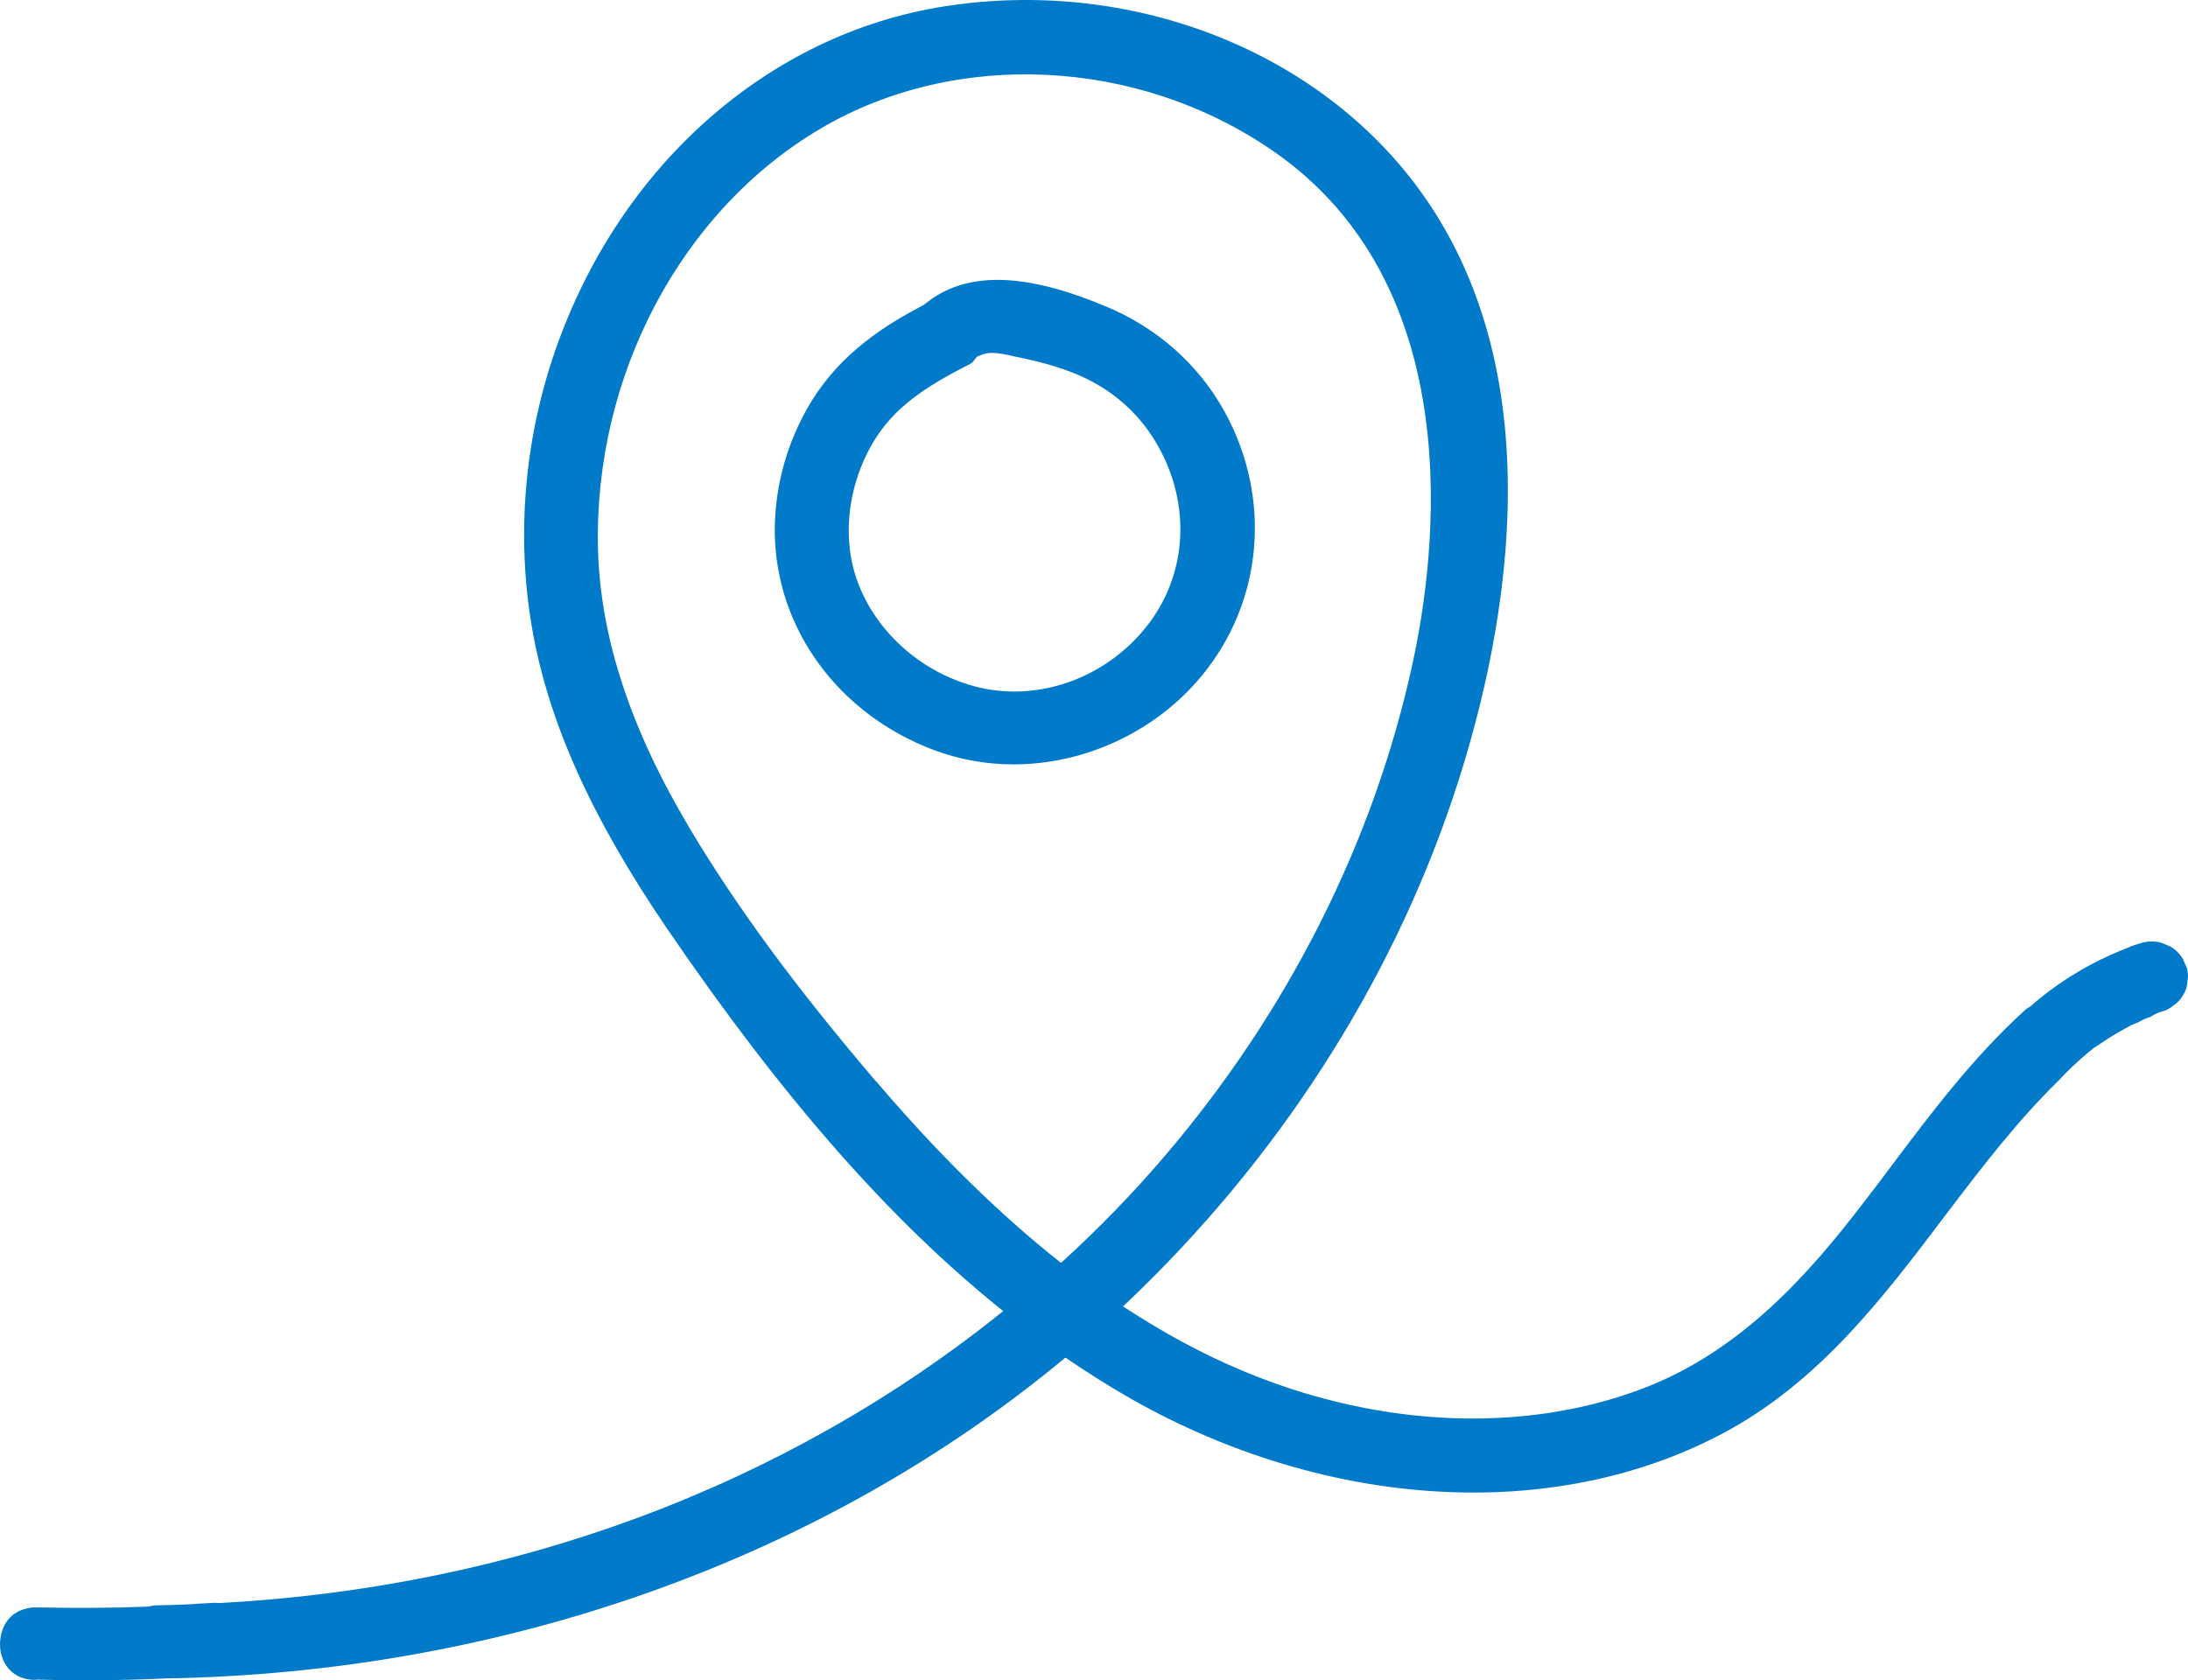 <?xml version="1.0" encoding="UTF-8"?> <svg xmlns="http://www.w3.org/2000/svg" width="69" height="53" viewBox="0 0 69 53" fill="none"><path d="M67.178 32.357H67.197V32.338C67.21 32.338 67.224 32.325 67.243 32.325C67.269 32.312 67.296 32.306 67.322 32.293C67.361 32.267 67.414 32.26 67.453 32.234C67.558 32.17 67.676 32.118 67.807 32.079C67.879 32.034 67.957 31.988 68.036 31.956C68.075 31.943 68.115 31.924 68.161 31.911C68.311 31.878 68.436 31.807 68.547 31.71C68.672 31.632 68.77 31.522 68.842 31.393C68.927 31.263 68.973 31.127 68.98 30.972C69.012 30.823 69.006 30.674 68.96 30.525C68.921 30.435 68.881 30.344 68.842 30.254C68.744 30.085 68.606 29.949 68.436 29.852L68.161 29.736C67.957 29.684 67.754 29.684 67.558 29.736C67.473 29.762 67.394 29.788 67.309 29.813C67.296 29.813 67.289 29.82 67.276 29.826L67.23 29.839C67.217 29.839 67.204 29.852 67.191 29.859C67.152 29.872 67.112 29.885 67.079 29.904C65.959 30.338 64.93 30.953 64.033 31.742C63.967 31.781 63.902 31.82 63.849 31.872C62.218 33.354 60.895 35.115 59.611 36.824C59.355 37.167 59.06 37.562 58.765 37.937C57.062 40.17 54.906 42.611 51.847 43.782C49.219 44.792 46.179 45.012 43.067 44.417C40.44 43.912 37.944 42.87 35.434 41.219L35.415 41.206L35.52 41.109C40.25 36.623 43.807 31.127 45.806 25.198C47.359 20.596 49.278 11.954 44.627 5.805C41.37 1.5 35.552 -0.701 29.793 0.199C24.231 1.066 19.52 5.235 17.502 11.08C16.539 13.87 16.283 16.867 16.768 19.748C17.273 22.732 18.636 25.774 21.053 29.315C24.715 34.675 28.077 38.5 31.621 41.342L31.641 41.355L31.621 41.368C24.755 46.889 16.205 50.068 6.908 50.566H6.888C6.829 50.56 6.77 50.553 6.718 50.56C6.606 50.566 6.488 50.573 6.377 50.579H6.338C6.253 50.586 6.167 50.592 6.082 50.599L5.807 50.611C5.538 50.624 5.231 50.631 4.936 50.637C4.844 50.637 4.765 50.657 4.687 50.676H4.674C3.599 50.721 2.479 50.728 1.142 50.702H1.109C1.005 50.702 0.913 50.715 0.828 50.741C0.356 50.844 0.087 51.22 0.022 51.634C-0.096 52.262 0.264 52.987 1.096 52.987C1.123 52.987 1.142 52.987 1.168 52.981H1.195C1.706 52.993 2.197 53 2.675 53C3.593 53 4.438 52.981 5.244 52.942C15.903 52.761 25.967 49.168 33.587 42.831H33.6H33.613C34.314 43.31 35.022 43.756 35.709 44.145C41.875 47.627 49.003 48.042 54.317 45.219C57.363 43.608 59.394 40.921 61.36 38.319C62.565 36.727 63.66 35.316 64.917 34.086L64.93 34.073C65.225 33.755 65.533 33.464 65.854 33.199C65.88 33.173 65.913 33.154 65.939 33.128L65.953 33.115C65.953 33.115 65.953 33.115 65.966 33.108L66.005 33.076C66.005 33.076 66.051 33.037 66.057 33.037L66.103 33.011C66.136 32.985 66.169 32.959 66.208 32.94C66.385 32.817 66.569 32.7 66.765 32.584C66.909 32.5 67.06 32.422 67.204 32.344L67.178 32.357ZM33.475 39.814L33.462 39.827H33.449C31.51 38.293 29.603 36.422 27.631 34.111L27.605 34.086L27.559 34.034C25.069 31.108 23.228 28.603 21.767 26.156C19.88 22.997 18.93 20.104 18.858 17.307C18.727 11.844 21.485 6.64 25.888 4.05C30.16 1.539 35.886 1.824 40.139 4.756C46.356 9.041 45.295 17.489 44.548 20.919C43.329 26.551 40.604 31.95 36.673 36.532C35.703 37.665 34.622 38.779 33.469 39.827L33.475 39.814Z" fill="#007AC9"></path><path d="M31.962 24.111C34.222 24.111 36.437 23.075 37.878 21.34C39.831 18.997 40.119 15.722 38.625 12.996C37.786 11.475 36.463 10.31 34.805 9.637C33.954 9.287 32.683 8.828 31.457 8.828C30.566 8.828 29.813 9.074 29.217 9.553C29.191 9.572 29.158 9.591 29.132 9.617C27.926 10.252 26.563 11.1 25.613 12.621C24.834 13.87 24.414 15.359 24.434 16.828C24.48 19.845 26.445 22.525 29.446 23.657C30.245 23.955 31.091 24.111 31.962 24.111ZM30.756 11.32C30.756 11.32 30.789 11.274 30.802 11.255L30.94 11.197C31.045 11.152 31.156 11.132 31.294 11.132C31.484 11.132 31.687 11.177 31.91 11.223L31.988 11.242C32.82 11.41 33.43 11.585 33.967 11.812C34.989 12.239 35.828 12.944 36.398 13.864C37.551 15.715 37.492 17.981 36.247 19.644C35.231 21.003 33.633 21.813 31.982 21.813C31.549 21.813 31.123 21.754 30.717 21.644C28.634 21.081 27.022 19.301 26.799 17.314C26.668 16.175 26.93 14.984 27.526 13.967C28.182 12.854 29.184 12.194 30.579 11.488C30.671 11.443 30.71 11.384 30.743 11.326L30.756 11.32Z" fill="#007AC9"></path></svg> 